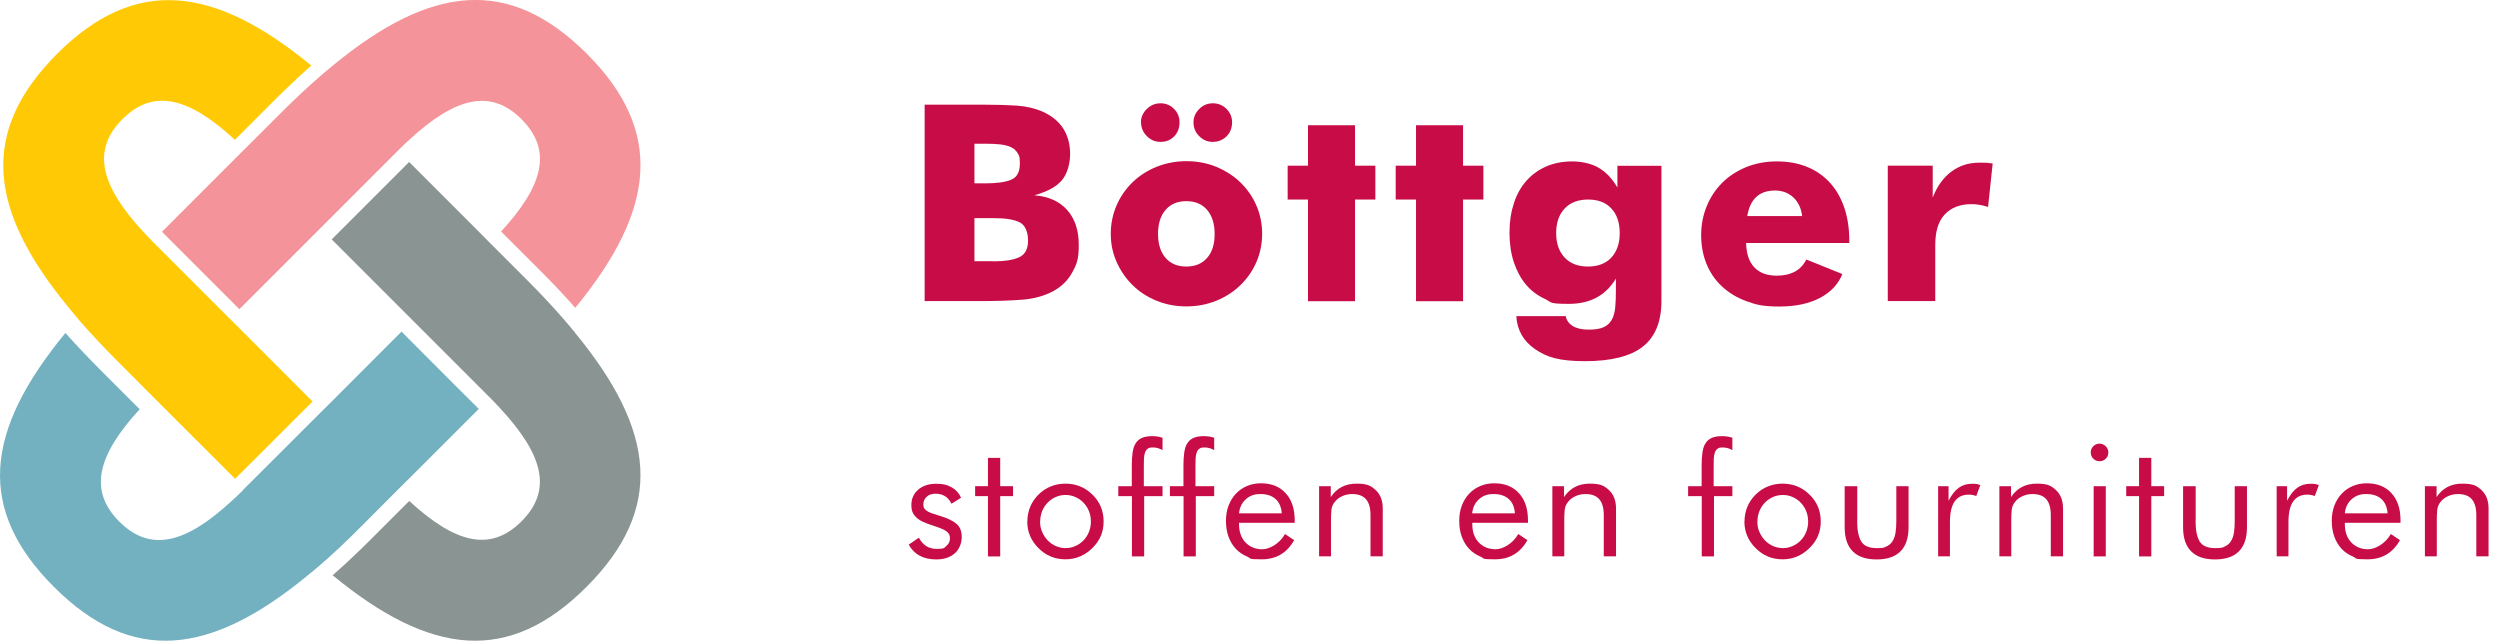 <svg id="Layer_1" xmlns="http://www.w3.org/2000/svg" version="1.1" viewBox="0 0 2163.8 554.6">
  <!-- Generator: Adobe Illustrator 29.5.1, SVG Export Plug-In . SVG Version: 2.1.0 Build 141)  -->
  <path d="M497.8,288c-2.9-3.4-5.8-7.1-9-10.7-9.8-11.4-20.6-22.9-32.6-34.9l-32.1-32.1-9.8-9.9-60.2-60.2c-2.4,2.4-31.3,31.2-67,67l60.2,60.2,9.8,9.8,67,67,.2.2c3.4,3.3,6.4,6.7,9.4,9.9,36.8,39.9,44.4,70.3,17.6,97-26.8,26.7-57.1,19.1-97.1-17.7l-32.5,32.5c-11.6,11.6-22.8,22.2-33.8,31.8,85.2,70.1,152.7,77.1,219.8,10,67-67.1,60.2-134.7-10-219.9" style="fill: #8a9493;"/>
  <path d="M347.4,287.1l-60.2,60.3-9.9,9.8-67,66.9-.2.4c-3.3,3.3-6.6,6.4-9.7,9.2-40.1,37-70.4,44.5-97.2,17.7-26.6-26.7-19.2-57.1,17.7-97.2l-32.6-32.6c-10.9-10.9-21.5-22-31.7-33.4-70.1,85.1-77,152.7-9.9,219.8,67.1,67,134.7,60,219.9-10.2,3.6-2.9,7.1-5.8,10.8-9,11.2-9.7,22.8-20.6,34.6-32.5l32.3-32.4,9.8-9.7,60.3-60.3c-1.4-1.3-30.6-30.4-67-67" style="fill: #73b1c1;"/>
  <path d="M210.2,287.1l-9.8-9.7-67-67-.5-.4c-3.1-3.2-6.2-6.5-9.1-9.6-36.9-40-44.6-70.6-17.8-97.3,26.7-26.7,57.3-19.1,97.3,17.9l32.5-32.5c11-10.9,22.2-21.7,33.6-31.8C184.1-13.5,116.2-20.1,49.5,46.5-17.6,113.7-10.7,181.3,59.6,266.4c3,3.7,5.9,7.2,9.1,11,9.7,11.2,20.5,22.6,32.3,34.5l32.4,32.5,9.8,9.8,60.3,60.2c2.4-2.3,31.1-31.1,67-66.9l-60.2-60.3Z" style="fill: #ffca05;"/>
  <path d="M508,46.6c-67.2-67.1-134.7-60.1-220,10.2-3.6,3-7.1,5.8-10.7,9-11.3,9.8-22.8,20.5-34.7,32.5l-32.3,32.2-9.8,9.8-60.3,60.3,67,67,60.2-60.2,9.8-9.8,67-67,.3-.3c3.3-3.4,6.5-6.4,9.7-9.3,40-36.9,70.6-44.5,97.2-17.8,26.8,26.8,19.1,57.2-17.7,97.2l32.4,32.3c10.9,11,21.7,22.2,31.8,33.7,70.1-85.3,76.6-153.2,10.1-219.8" style="fill: #f49399;"/>
  <g>
    <path d="M800.3,90.6h51.6c10.5,0,19.8.3,28.1.8,8.2.6,15.6,2.3,22.1,5.1,7.9,3.5,13.9,8.3,18,14.5,4,6.2,6.1,13.6,6.1,22.1s-2.4,17.5-7.3,23.1c-4.8,5.6-12.7,9.8-23.7,12.8,12.2,1,21.7,5.2,28.4,12.7,6.7,7.5,10.1,17.6,10.1,30.3s-1.9,17-5.7,23.9c-3.8,6.9-9.3,12.2-16.4,16.1-7.6,4.1-16.6,6.6-26.9,7.4-10.3.8-22.4,1.2-36.4,1.2h-48V90.6ZM852.7,158.7c9.8,0,17.3-1,22.4-3.1,5.1-2.1,7.6-6.7,7.6-13.8s-.6-6.9-1.9-9.2c-1.3-2.3-3.2-4-5.7-5.2-2.5-1.2-5.6-2-9.2-2.4-3.6-.4-7.7-.6-12.5-.6h-10v34.3h9.3ZM859.6,226.2c10,0,17.5-1.2,22.6-3.6,5.1-2.4,7.6-7.2,7.6-14.4s-2.4-13.4-7.3-15.8c-4.8-2.4-12.2-3.6-22.2-3.6h-16.9v37.3h16.2Z" style="fill: #c70c47;"/>
    <path d="M1092.4,202.4c0,8.7-1.7,16.9-5,24.5s-8,14.3-13.9,20-12.9,10.2-20.8,13.4c-7.9,3.2-16.6,4.9-25.9,4.9s-18-1.7-26-5c-8-3.3-14.9-7.8-20.7-13.6-5.8-5.7-10.3-12.4-13.7-20s-5-15.7-5-24.3,1.7-16.9,5-24.5,7.9-14.3,13.8-20c5.9-5.7,12.8-10.2,20.8-13.4,8-3.2,16.6-4.9,25.8-4.9s18,1.6,25.9,4.9c7.9,3.3,14.9,7.7,20.8,13.4s10.6,12.4,13.9,20,5,15.8,5,24.5ZM987.5,105.8c0-4.3,1.7-8.1,5-11.4,3.3-3.3,7.3-5,11.9-5s8.5,1.6,11.7,4.8c3.2,3.2,4.8,7.1,4.8,11.7s-1.5,9-4.6,12.1c-3.1,3.2-7,4.8-11.8,4.8s-8.6-1.7-11.9-5c-3.3-3.3-5-7.3-5-11.9ZM1051.3,202.5c0-8.8-2.2-15.7-6.5-20.8-4.4-5.1-10.3-7.6-18-7.6s-13.6,2.5-18,7.6c-4.4,5.1-6.5,12-6.5,20.8s2.2,15.6,6.5,20.7c4.4,5,10.3,7.5,18,7.5s13.6-2.5,18-7.5c4.4-5,6.5-11.9,6.5-20.7ZM1033,105.8c0-4.3,1.6-8.1,4.9-11.4,3.2-3.3,7.2-5,11.8-5s8.5,1.6,11.8,4.8c3.2,3.2,4.9,7.1,4.9,11.7s-1.6,9-4.8,12.1-7.1,4.8-11.9,4.8-8.5-1.7-11.8-5c-3.3-3.3-4.9-7.3-4.9-11.9Z" style="fill: #c70c47;"/>
    <path d="M1132.1,172.7h-17.6v-29.3h17.6v-35h40.7v35h17.6v29.3h-17.6v88h-40.7v-88Z" style="fill: #c70c47;"/>
    <path d="M1225.6,172.7h-17.6v-29.3h17.6v-35h40.7v35h17.6v29.3h-17.6v88h-40.7v-88Z" style="fill: #c70c47;"/>
    <path d="M1438,260.5c0,17.9-5.4,31.1-16.1,39.5-10.7,8.4-27.4,12.6-50,12.6s-33.3-3.5-43.4-10.5c-10.1-7-15.4-16.5-16.1-28.5h42.8c.6,3.6,2.7,6.5,6.1,8.6,3.4,2.1,8,3.1,13.7,3.1s9.9-.7,13-2.1,5.4-3.6,7-6.4c1.6-2.9,2.6-6.4,3-10.6.4-4.2.6-9,.6-14.4v-10.7c-8.7,14.6-22.3,21.9-40.7,21.9s-14.5-1.4-20.8-4.3c-6.3-2.9-11.7-6.9-16.2-12.2-4.5-5.3-8-11.8-10.6-19.4-2.5-7.6-3.8-16.2-3.8-25.7s1.3-17.8,3.8-25.5c2.5-7.6,6.1-14.1,10.8-19.4,4.7-5.3,10.4-9.4,17.1-12.4,6.7-2.9,14.2-4.4,22.5-4.4s16.5,1.8,22.8,5.4c6.3,3.6,11.8,9.3,16.4,17.2v-18.8h38.1v117ZM1401.9,201.7c0-9-2.4-16.1-7.3-21.3-4.8-5.2-11.5-7.7-20.1-7.7s-15.3,2.6-20.2,7.7c-4.9,5.2-7.4,12.2-7.4,21.3s2.5,16.1,7.4,21.3c4.9,5.2,11.7,7.7,20.2,7.7s15.3-2.6,20.1-7.7c4.8-5.2,7.3-12.2,7.3-21.3Z" style="fill: #c70c47;"/>
    <path d="M1511.3,210.3c.2,9.2,2.5,16.2,7,21,4.5,4.8,11,7.3,19.4,7.3,12.5,0,21.1-4.7,25.7-14l31.2,12.6c-3.6,8.9-10.1,15.8-19.5,20.7-9.4,4.9-21,7.4-35,7.4s-20.1-1.5-28.5-4.6c-8.4-3.1-15.5-7.4-21.4-13-5.9-5.5-10.3-12.1-13.3-19.6-3-7.5-4.5-15.7-4.5-24.6s1.6-17.2,4.8-25c3.2-7.8,7.6-14.5,13.3-20.2,5.7-5.7,12.6-10.2,20.7-13.6,8.1-3.3,17-5,26.6-5s18.2,1.5,25.9,4.6c7.8,3.1,14.4,7.6,19.9,13.6,5.5,5.9,9.7,13.2,12.6,21.6,2.9,8.5,4.4,18.1,4.4,28.9v1.9h-89.2ZM1559.8,187c-.8-6.8-3.4-12.2-7.7-16.2-4.4-4-9.6-5.9-15.8-5.9-13.6,0-21.6,7.4-24,22.1h47.6Z" style="fill: #c70c47;"/>
    <path d="M1633.8,143.4h39v27.6c3.8-9.8,9.2-17.3,16.2-22.5,7-5.2,15-7.7,24-7.7s6.7.2,11.7.7l-4,37.6c-2.5-.8-5-1.4-7.3-1.8-2.3-.4-4.6-.6-7-.6-9.8,0-17.5,2.9-23.1,8.8-5.6,5.9-8.3,14.7-8.3,26.6v48.5h-41.1v-117.3Z" style="fill: #c70c47;"/>
  </g>
  <g>
    <path d="M795.3,465.4c3.4,6.4,8.5,9.7,15.5,9.7s6.2-.9,8.3-2.6c2.1-1.7,3.1-3.9,3.1-6.5s-.8-4.2-2.4-5.6c-1.6-1.4-4-2.6-7.1-3.7-3.7-1.3-7.1-2.4-10.1-3.5-3-1.1-5.5-2.3-7.5-3.7-2-1.4-3.6-3.1-4.7-5-1.1-1.9-1.6-4.4-1.6-7.4,0-5.3,1.9-9.7,5.8-13.2,3.9-3.4,9.1-5.2,15.6-5.2s9.7,1,13.5,3.1c3.7,2.1,6.4,5.1,8.1,9l-8.3,5.2c-1.3-2.8-3.1-5-5.5-6.5-2.4-1.5-5.2-2.2-8.4-2.2s-5.6.9-7.5,2.6c-1.9,1.7-2.9,3.9-2.9,6.5s.3,2.9,1,3.9c.7,1,1.7,1.8,3,2.5,1.3.7,2.9,1.4,4.9,2,1.9.6,4.2,1.3,6.7,2.1,6,1.9,10.4,4.1,13.3,6.7,2.9,2.6,4.3,6.4,4.3,11.3s-2,10.4-5.9,13.9-9.3,5.4-16.1,5.4c-11.2,0-19.2-4.3-23.9-12.8l8.8-6Z" style="fill: #c70c47;"/>
    <path d="M844,429.4v-8.6h11.1v-24.5h10.6v24.5h11.1v8.6h-11.1v52.2h-10.6v-52.2h-11.1Z" style="fill: #c70c47;"/>
    <path d="M889.2,451.4c0-4.4.8-8.6,2.4-12.6,1.6-3.9,4-7.5,7.2-10.7s6.7-5.5,10.7-7.1c3.9-1.6,8.2-2.4,12.7-2.4s8.8.8,12.7,2.4c3.9,1.6,7.5,4,10.7,7.2,3.2,3.1,5.6,6.6,7.2,10.5s2.4,8.1,2.4,12.6c0,9.1-3.2,16.7-9.7,23-3.2,3.2-6.8,5.6-10.7,7.3-4,1.7-8.2,2.5-12.6,2.5-9.2,0-16.9-3.2-23.4-9.7-6.4-6.4-9.7-14.1-9.7-23.1ZM900.2,451.4c0,3.3.6,6.3,1.8,9,1.2,2.8,2.8,5.2,4.8,7.3,2,2.1,4.3,3.7,7,4.9,2.7,1.2,5.5,1.8,8.5,1.8s5.8-.6,8.5-1.8c2.7-1.2,5-2.8,7-4.9,2-2.1,3.6-4.5,4.7-7.3,1.1-2.8,1.7-5.8,1.7-9s-.6-6.3-1.7-9c-1.1-2.8-2.7-5.2-4.7-7.3-2-2.1-4.3-3.7-7-4.9-2.7-1.2-5.5-1.8-8.5-1.8s-6,.6-8.6,1.8c-2.7,1.2-5,2.8-7,4.9-2,2.1-3.6,4.5-4.7,7.3-1.1,2.8-1.7,5.8-1.7,9Z" style="fill: #c70c47;"/>
    <path d="M979.6,429.4h-11.7v-8.6h11.7v-17.5c0-4.5.2-8.4.7-11.7.5-3.3,1.3-5.9,2.7-8,1.3-2.1,3.1-3.6,5.4-4.6,2.3-1,5.2-1.5,8.8-1.5s6.3.5,9,1.4v10.7c-2.6-1.5-5.3-2.3-8.2-2.3s-3.4.3-4.5,1c-1.1.7-1.9,1.8-2.4,3.2-.5,1.5-.9,3.3-1,5.5,0,2.2-.1,4.7-.1,7.6v16.2h16.2v8.6h-15.9v52.2h-10.6v-52.2Z" style="fill: #c70c47;"/>
    <path d="M1024.3,429.4h-11.7v-8.6h11.7v-17.5c0-4.5.2-8.4.7-11.7.5-3.3,1.3-5.9,2.7-8,1.3-2.1,3.1-3.6,5.4-4.6,2.3-1,5.2-1.5,8.8-1.5s6.3.5,9,1.4v10.7c-2.6-1.5-5.3-2.3-8.2-2.3s-3.4.3-4.5,1c-1.1.7-1.9,1.8-2.4,3.2-.5,1.5-.9,3.3-1,5.5,0,2.2-.1,4.7-.1,7.6v16.2h16.2v8.6h-15.9v52.2h-10.6v-52.2Z" style="fill: #c70c47;"/>
    <path d="M1072.4,452.7v1c0,6.6,1.9,11.9,5.6,15.8,3.8,3.9,8.6,5.9,14.5,5.9s14.7-4.4,19.7-13.2l7.9,5.3c-6.2,11.1-15.5,16.6-28.1,16.6s-8.8-.8-12.6-2.4-7.1-3.8-9.8-6.7c-2.7-2.9-4.8-6.4-6.3-10.5s-2.2-8.6-2.2-13.6.7-9.2,2.2-13.2c1.5-4,3.6-7.4,6.3-10.3,2.7-2.9,5.9-5.1,9.6-6.7,3.7-1.6,7.8-2.4,12.2-2.4,9,0,16.1,2.8,21.3,8.5,5.3,5.7,7.9,13.6,7.9,23.7v2h-48.1ZM1109.4,444.3c-.4-5.4-2.2-9.6-5.4-12.4-3.2-2.9-7.6-4.3-13.1-4.3s-9.2,1.5-12.6,4.5-5.4,7.1-5.9,12.2h37Z" style="fill: #c70c47;"/>
    <path d="M1141.6,420.8h10.2v9.4c5.2-7.7,12.5-11.6,22.2-11.6s12.6,1.9,16.7,5.6c4.1,3.8,6.1,9.1,6.1,16v41.3h-10.6v-35.7c0-6.2-1.3-10.7-3.9-13.7-2.6-3-6.6-4.5-12-4.5s-11.3,2.2-14.8,6.5c-1.8,2.2-2.9,4.6-3.1,7.1-.3,2.6-.4,5.6-.4,8.9v31.4h-10.3v-60.8Z" style="fill: #c70c47;"/>
    <path d="M1274.3,452.7v1c0,6.6,1.9,11.9,5.6,15.8,3.8,3.9,8.6,5.9,14.5,5.9s14.7-4.4,19.7-13.2l7.9,5.3c-6.2,11.1-15.5,16.6-28.1,16.6s-8.8-.8-12.6-2.4-7.1-3.8-9.8-6.7c-2.7-2.9-4.8-6.4-6.3-10.5s-2.2-8.6-2.2-13.6.7-9.2,2.2-13.2c1.5-4,3.6-7.4,6.3-10.3,2.7-2.9,5.9-5.1,9.6-6.7,3.7-1.6,7.8-2.4,12.2-2.4,9,0,16.1,2.8,21.3,8.5,5.3,5.7,7.9,13.6,7.9,23.7v2h-48.1ZM1311.2,444.3c-.4-5.4-2.2-9.6-5.4-12.4-3.2-2.9-7.6-4.3-13.1-4.3s-9.2,1.5-12.6,4.5-5.4,7.1-5.9,12.2h37Z" style="fill: #c70c47;"/>
    <path d="M1343.5,420.8h10.2v9.4c5.2-7.7,12.5-11.6,22.2-11.6s12.6,1.9,16.7,5.6c4.1,3.8,6.1,9.1,6.1,16v41.3h-10.6v-35.7c0-6.2-1.3-10.7-3.9-13.7-2.6-3-6.6-4.5-12-4.5s-11.3,2.2-14.8,6.5c-1.8,2.2-2.9,4.6-3.1,7.1-.3,2.6-.4,5.6-.4,8.9v31.4h-10.3v-60.8Z" style="fill: #c70c47;"/>
    <path d="M1472.8,429.4h-11.7v-8.6h11.7v-17.5c0-4.5.2-8.4.7-11.7.5-3.3,1.3-5.9,2.7-8,1.3-2.1,3.1-3.6,5.4-4.6,2.3-1,5.2-1.5,8.8-1.5s6.3.5,9,1.4v10.7c-2.6-1.5-5.3-2.3-8.2-2.3s-3.4.3-4.5,1c-1.1.7-1.9,1.8-2.4,3.2-.5,1.5-.9,3.3-1,5.5,0,2.2-.1,4.7-.1,7.6v16.2h16.2v8.6h-15.9v52.2h-10.6v-52.2Z" style="fill: #c70c47;"/>
    <path d="M1509.9,451.4c0-4.4.8-8.6,2.4-12.6,1.6-3.9,4-7.5,7.2-10.7s6.7-5.5,10.7-7.1c3.9-1.6,8.2-2.4,12.7-2.4s8.8.8,12.7,2.4c3.9,1.6,7.5,4,10.7,7.2,3.2,3.1,5.6,6.6,7.2,10.5s2.4,8.1,2.4,12.6c0,9.1-3.2,16.7-9.7,23-3.2,3.2-6.8,5.6-10.7,7.3-4,1.7-8.2,2.5-12.6,2.5-9.2,0-16.9-3.2-23.4-9.7-6.4-6.4-9.7-14.1-9.7-23.1ZM1521,451.4c0,3.3.6,6.3,1.8,9,1.2,2.8,2.8,5.2,4.8,7.3,2,2.1,4.3,3.7,7,4.9,2.7,1.2,5.5,1.8,8.5,1.8s5.8-.6,8.5-1.8c2.7-1.2,5-2.8,7-4.9,2-2.1,3.6-4.5,4.7-7.3,1.1-2.8,1.7-5.8,1.7-9s-.6-6.3-1.7-9c-1.1-2.8-2.7-5.2-4.7-7.3-2-2.1-4.3-3.7-7-4.9-2.7-1.2-5.5-1.8-8.5-1.8s-6,.6-8.6,1.8c-2.7,1.2-5,2.8-7,4.9-2,2.1-3.6,4.5-4.7,7.3-1.1,2.8-1.7,5.8-1.7,9Z" style="fill: #c70c47;"/>
    <path d="M1607.4,450.8c0,8,1.2,13.9,3.5,17.8,2.4,3.9,6.8,5.8,13.5,5.8s6.1-.5,8.3-1.4c2.2-1,3.9-2.4,5.2-4.4,1.3-2,2.2-4.4,2.7-7.4.5-3,.7-6.4.7-10.4v-30h10.6v35.5c0,9.2-2.3,16.2-7,20.9-4.7,4.7-11.6,7-20.7,7s-15.9-2.3-20.6-7c-4.7-4.7-7-11.6-7-20.9v-35.5h10.9v30Z" style="fill: #c70c47;"/>
    <path d="M1677.4,420.8h9.1v12.6c2.7-5.2,5.6-8.9,8.8-11.2s7-3.5,11.6-3.5,4.8.4,7.1,1.2l-3.5,9.4c-2.3-.8-4.4-1.2-6.4-1.2-11,0-16.4,7.9-16.4,23.8v29.6h-10.2v-60.8Z" style="fill: #c70c47;"/>
    <path d="M1730.4,420.8h10.2v9.4c5.2-7.7,12.5-11.6,22.2-11.6s12.6,1.9,16.7,5.6c4.1,3.8,6.1,9.1,6.1,16v41.3h-10.6v-35.7c0-6.2-1.3-10.7-3.9-13.7-2.6-3-6.6-4.5-12-4.5s-11.3,2.2-14.8,6.5c-1.8,2.2-2.9,4.6-3.1,7.1-.3,2.6-.4,5.6-.4,8.9v31.4h-10.3v-60.8Z" style="fill: #c70c47;"/>
    <path d="M1809.6,391.6c0-2.1.7-3.9,2.2-5.4,1.5-1.5,3.3-2.2,5.4-2.2s3.9.8,5.4,2.3c1.5,1.5,2.2,3.4,2.2,5.4s-.7,3.9-2.2,5.3c-1.5,1.5-3.3,2.2-5.4,2.2s-3.9-.7-5.4-2.2c-1.5-1.4-2.2-3.3-2.2-5.4ZM1812.1,420.8h10.5v60.8h-10.5v-60.8Z" style="fill: #c70c47;"/>
    <path d="M1840.3,429.4v-8.6h11.1v-24.5h10.6v24.5h11.1v8.6h-11.1v52.2h-10.6v-52.2h-11.1Z" style="fill: #c70c47;"/>
    <path d="M1900.3,450.8c0,8,1.2,13.9,3.5,17.8,2.4,3.9,6.8,5.8,13.5,5.8s6.1-.5,8.3-1.4c2.2-1,3.9-2.4,5.2-4.4,1.3-2,2.2-4.4,2.7-7.4.5-3,.7-6.4.7-10.4v-30h10.6v35.5c0,9.2-2.3,16.2-7,20.9-4.7,4.7-11.6,7-20.7,7s-15.9-2.3-20.6-7c-4.7-4.7-7-11.6-7-20.9v-35.5h10.9v30Z" style="fill: #c70c47;"/>
    <path d="M1970.4,420.8h9.1v12.6c2.7-5.2,5.6-8.9,8.8-11.2s7-3.5,11.6-3.5,4.8.4,7.1,1.2l-3.5,9.4c-2.3-.8-4.4-1.2-6.4-1.2-11,0-16.4,7.9-16.4,23.8v29.6h-10.2v-60.8Z" style="fill: #c70c47;"/>
    <path d="M2029.5,452.7v1c0,6.6,1.9,11.9,5.6,15.8,3.8,3.9,8.6,5.9,14.5,5.9s14.7-4.4,19.7-13.2l7.9,5.3c-6.2,11.1-15.5,16.6-28.1,16.6s-8.8-.8-12.6-2.4-7.1-3.8-9.8-6.7c-2.7-2.9-4.8-6.4-6.3-10.5s-2.2-8.6-2.2-13.6.7-9.2,2.2-13.2c1.5-4,3.6-7.4,6.3-10.3,2.7-2.9,5.9-5.1,9.6-6.7,3.7-1.6,7.8-2.4,12.2-2.4,9,0,16.1,2.8,21.3,8.5,5.3,5.7,7.9,13.6,7.9,23.7v2h-48.1ZM2066.5,444.3c-.4-5.4-2.2-9.6-5.4-12.4-3.2-2.9-7.6-4.3-13.1-4.3s-9.2,1.5-12.6,4.5-5.4,7.1-5.9,12.2h37Z" style="fill: #c70c47;"/>
    <path d="M2098.7,420.8h10.2v9.4c5.2-7.7,12.5-11.6,22.2-11.6s12.6,1.9,16.7,5.6c4.1,3.8,6.1,9.1,6.1,16v41.3h-10.6v-35.7c0-6.2-1.3-10.7-3.9-13.7-2.6-3-6.6-4.5-12-4.5s-11.3,2.2-14.8,6.5c-1.8,2.2-2.9,4.6-3.1,7.1-.3,2.6-.4,5.6-.4,8.9v31.4h-10.3v-60.8Z" style="fill: #c70c47;"/>
  </g>
</svg>
